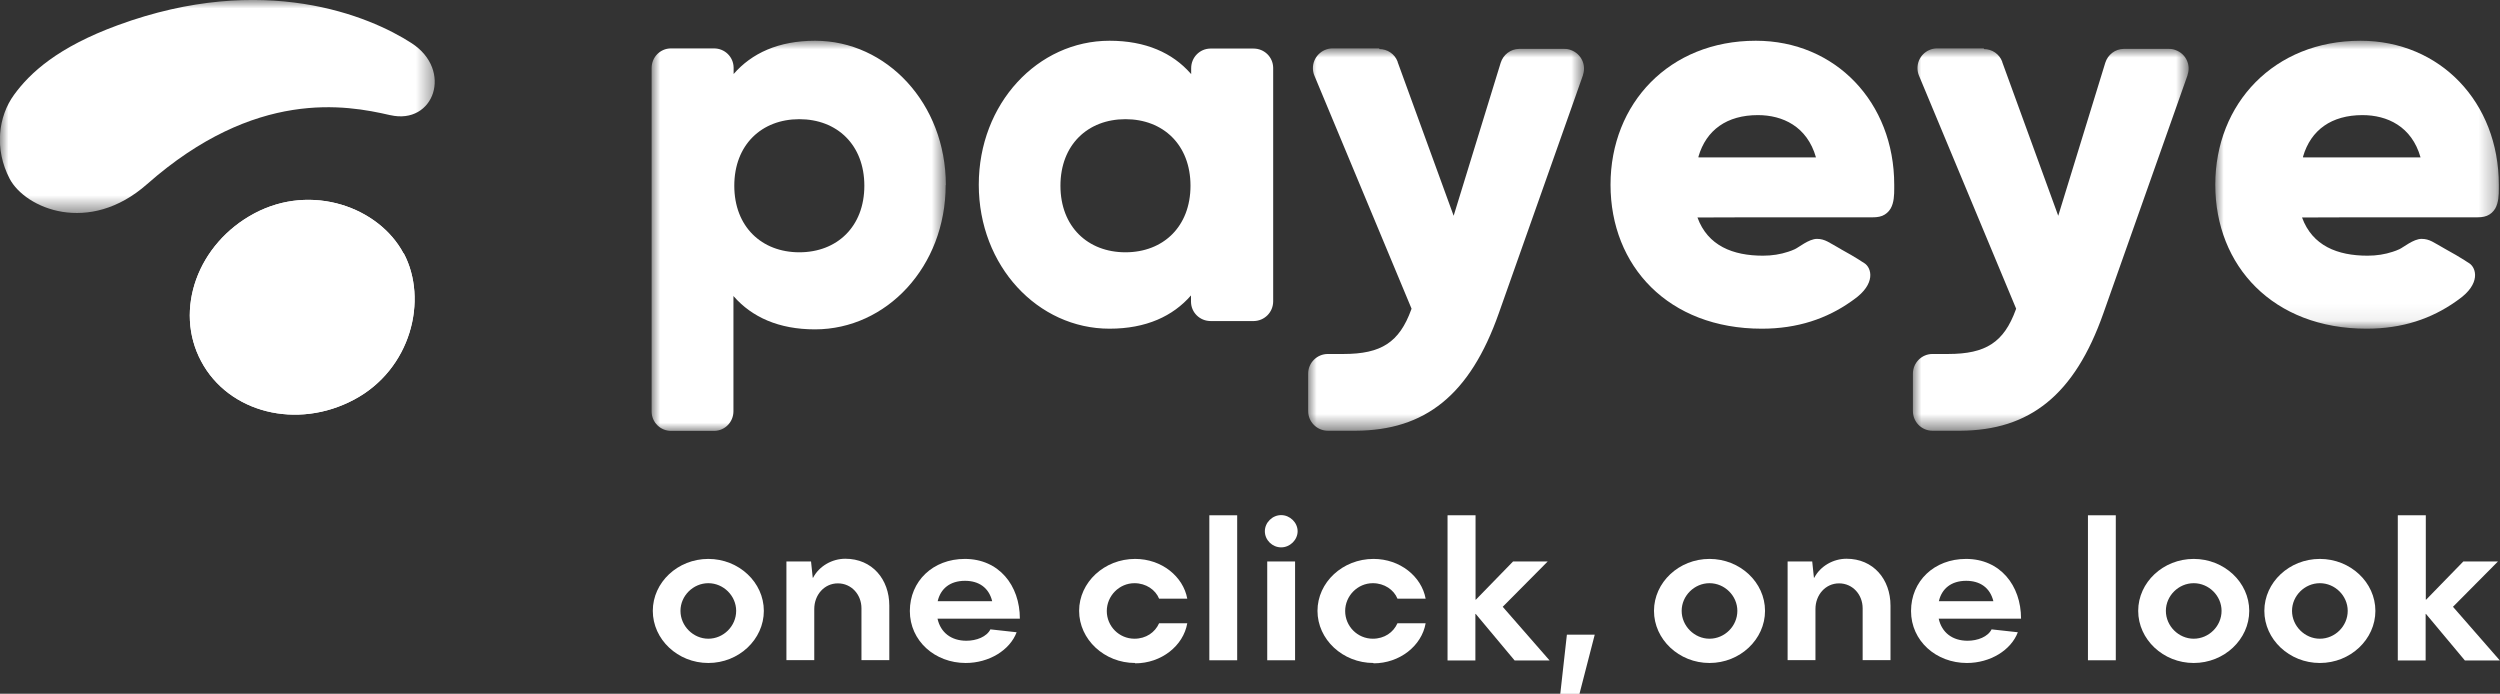 <?xml version="1.0" encoding="UTF-8"?><svg id="Warstwa_2" xmlns="http://www.w3.org/2000/svg" xmlns:xlink="http://www.w3.org/1999/xlink" viewBox="0 0 147.25 40.86"><rect x="0" y="0" width="147.25" height="40.86" fill="#333333" stroke="none"/><defs><style>.cls-1{mask:url(#mask);}.cls-2{fill-rule:evenodd;}.cls-2,.cls-3{fill:#fff;stroke-width:0px;}.cls-4{mask:url(#mask-3);}.cls-5{mask:url(#mask-2);}.cls-6{mask:url(#mask-4);}.cls-7{mask:url(#mask-1);}</style><mask id="mask" x="112.67" y="2.89" width="16.24" height="22.49" maskUnits="userSpaceOnUse"><g id="mask0"><path class="cls-2" d="m112.67,2.89h16.24v22.49h-16.24V2.89Z"/></g></mask><mask id="mask-1" x="130.48" y="2.4" width="16.71" height="16.96" maskUnits="userSpaceOnUse"><g id="mask1"><path class="cls-2" d="m130.48,2.4h16.71v16.96h-16.71V2.4Z"/></g></mask><mask id="mask-2" x="38.38" y="2.4" width="17.33" height="22.98" maskUnits="userSpaceOnUse"><g id="mask2"><path class="cls-2" d="m38.38,2.4h17.33v22.98h-17.33V2.4Z"/></g></mask><mask id="mask-3" x="77.05" y="2.89" width="16.24" height="22.49" maskUnits="userSpaceOnUse"><g id="mask3"><path class="cls-2" d="m77.05,2.89h16.24v22.49h-16.24V2.89Z"/></g></mask><mask id="mask-4" x="0" y="0" width="25.61" height="12.55" maskUnits="userSpaceOnUse"><g id="mask4"><path class="cls-2" d="m0,0h25.61v12.55H0V0Z"/></g></mask></defs><g id="Warstwa_1-2"><path class="cls-3" d="m38.45,35.98c0-1.68,1.47-3.06,3.27-3.06s3.27,1.38,3.27,3.06-1.47,3.07-3.27,3.07-3.27-1.39-3.27-3.07Zm4.91,0c0-.89-.75-1.63-1.64-1.63s-1.64.74-1.64,1.63.75,1.64,1.64,1.64,1.64-.74,1.64-1.64Z"/><path class="cls-3" d="m46.32,33.07h1.45l.1.96h.02c.36-.69,1.12-1.12,1.9-1.12,1.58,0,2.59,1.21,2.59,2.76v3.21h-1.64v-3.05c0-.81-.59-1.47-1.39-1.47s-1.39.68-1.39,1.51v3.01h-1.64v-5.82Z"/><path class="cls-3" d="m58.34,37.07l1.54.17c-.4,1.06-1.63,1.81-3,1.81-1.81,0-3.29-1.3-3.29-3.06s1.36-3.07,3.24-3.07c2,0,3.24,1.55,3.24,3.52h-4.85c.18.82.81,1.3,1.7,1.3.59,0,1.2-.23,1.42-.68Zm-3.12-1.66h3.22c-.2-.81-.8-1.2-1.6-1.2-.88,0-1.44.46-1.61,1.2Z"/><path class="cls-3" d="m66.86,39.05c-1.82,0-3.3-1.39-3.3-3.07s1.48-3.06,3.3-3.06c1.57,0,2.83,1.04,3.07,2.34h-1.66c-.21-.52-.77-.91-1.45-.91-.9,0-1.63.75-1.63,1.64s.72,1.63,1.63,1.63c.68,0,1.21-.37,1.45-.91h1.66c-.23,1.33-1.53,2.36-3.07,2.36Z"/><path class="cls-3" d="m71.23,30.35h1.64v8.54h-1.64v-8.54Z"/><path class="cls-3" d="m74.5,31.29c0-.51.44-.95.96-.95s.97.44.97.95-.45.95-.97.95-.96-.43-.96-.95Zm.14,1.78h1.64v5.82h-1.64v-5.82Z"/><path class="cls-3" d="m80.9,39.05c-1.82,0-3.3-1.39-3.3-3.07s1.48-3.06,3.3-3.06c1.57,0,2.83,1.04,3.07,2.34h-1.66c-.21-.52-.77-.91-1.45-.91-.9,0-1.63.75-1.63,1.64s.72,1.63,1.63,1.63c.68,0,1.21-.37,1.45-.91h1.66c-.23,1.33-1.53,2.36-3.07,2.36Z"/><path class="cls-3" d="m85.27,30.35h1.64v4.97h.02l2.19-2.25h2.04l-2.65,2.67,2.76,3.16h-2.06l-2.29-2.74h-.02v2.74h-1.64v-8.54Z"/><path class="cls-3" d="m93.93,37.38l-.9,3.49h-1.13l.39-3.49h1.64Z"/><path class="cls-3" d="m97.42,35.98c0-1.68,1.47-3.06,3.27-3.06s3.27,1.38,3.27,3.06-1.47,3.07-3.27,3.07-3.27-1.39-3.27-3.07Zm4.91,0c0-.89-.75-1.63-1.64-1.63s-1.64.74-1.64,1.63.75,1.64,1.64,1.64,1.64-.74,1.64-1.64Z"/><path class="cls-3" d="m105.29,33.07h1.45l.1.96h.02c.36-.69,1.12-1.12,1.9-1.12,1.58,0,2.59,1.21,2.59,2.76v3.21h-1.64v-3.05c0-.81-.59-1.47-1.39-1.47s-1.39.68-1.39,1.51v3.01h-1.64v-5.82Z"/><path class="cls-3" d="m117.31,37.07l1.54.17c-.4,1.06-1.63,1.81-3,1.81-1.81,0-3.29-1.3-3.29-3.06s1.36-3.07,3.24-3.07c2,0,3.24,1.55,3.24,3.52h-4.85c.18.82.81,1.3,1.7,1.3.59,0,1.2-.23,1.42-.68Zm-3.12-1.66h3.22c-.2-.81-.8-1.2-1.6-1.2-.88,0-1.44.46-1.61,1.2Z"/><path class="cls-3" d="m122.98,30.35h1.64v8.54h-1.64v-8.54Z"/><path class="cls-3" d="m125.94,35.98c0-1.68,1.47-3.06,3.27-3.06s3.27,1.38,3.27,3.06-1.47,3.07-3.27,3.07-3.27-1.39-3.27-3.07Zm4.91,0c0-.89-.75-1.63-1.64-1.63s-1.64.74-1.64,1.63.75,1.64,1.64,1.64,1.64-.74,1.64-1.64Z"/><path class="cls-3" d="m133.37,35.98c0-1.68,1.47-3.06,3.27-3.06s3.27,1.38,3.27,3.06-1.47,3.07-3.27,3.07-3.27-1.39-3.27-3.07Zm4.91,0c0-.89-.75-1.63-1.64-1.63s-1.64.74-1.64,1.63.75,1.64,1.64,1.64,1.64-.74,1.64-1.64Z"/><path class="cls-3" d="m141.24,30.35h1.64v4.97h.02l2.19-2.25h2.04l-2.65,2.67,2.76,3.16h-2.06l-2.29-2.74h-.02v2.74h-1.64v-8.54Z"/><g class="cls-1"><path class="cls-2" d="m116.85,2.89c.48,0,.91.29,1.08.74v.02s3.3,9.06,3.3,9.06l2.77-9.01c.15-.48.58-.81,1.08-.82h2.68c.13,0,.26.02.38.07.6.21.91.86.71,1.45v.02s-4.96,14.03-4.96,14.03c-1.7,4.83-4.35,6.9-8.43,6.92h-.12s-1.52,0-1.52,0c-.64,0-1.15-.52-1.15-1.16v-2.2c0-.64.52-1.16,1.15-1.16h.92c2.23,0,3.29-.69,3.99-2.61l.02-.06-5.72-13.72c-.06-.14-.09-.29-.09-.45,0-.63.5-1.14,1.13-1.16h2.78Z"/></g><g class="cls-7"><path class="cls-2" d="m139.03,2.4c4.7,0,8.15,3.63,8.15,8.48v.23c0,.36-.01.82-.21,1.17-.11.19-.29.35-.49.43-.22.09-.47.09-.62.09h-5.05c-1.54,0-3.28,0-5.22.01.61,1.67,2.09,2.25,3.86,2.25.53,0,1.03-.08,1.48-.23.13-.04.26-.09.39-.15.23-.1.83-.61,1.31-.61s.72.22,1.37.58l.07.04c.42.23.78.44,1.08.63l.12.08c.05.03.11.07.16.1.43.27.7,1.22-.63,2.15-.05.03-.1.07-.14.1-1.44,1.02-3.16,1.61-5.27,1.61-5.5,0-8.91-3.69-8.91-8.48s3.47-8.48,8.55-8.48Zm.12,4.38c-1.82,0-3.04.87-3.5,2.44v.05s6.92,0,6.92,0c-.52-1.83-1.97-2.49-3.42-2.49Z"/></g><g class="cls-5"><path class="cls-2" d="m55.71,10.9c0-4.8-3.48-8.5-7.7-8.5-2.16,0-3.74.74-4.8,1.96v-.38c-.01-.63-.52-1.13-1.16-1.13h-2.54c-.63.01-1.13.52-1.13,1.16v20.24c.01.63.52,1.13,1.15,1.13h2.54c.63-.01,1.13-.52,1.13-1.16v-6.79l.03.04c1.06,1.2,2.63,1.93,4.77,1.93,4.22,0,7.7-3.7,7.7-8.5Zm-12.46.04c0-2.41,1.61-3.92,3.83-3.92s3.83,1.51,3.83,3.92-1.61,3.92-3.83,3.92-3.83-1.51-3.83-3.92Z"/></g><g class="cls-4"><path class="cls-2" d="m81.24,2.89c.48,0,.91.29,1.08.74v.02s3.3,9.06,3.3,9.06l2.77-9.01c.15-.48.58-.81,1.08-.82h2.68c.13,0,.26.02.38.07.59.21.91.86.71,1.45v.02s-4.96,14.03-4.96,14.03c-1.7,4.83-4.35,6.9-8.43,6.92h-.12s-1.52,0-1.52,0c-.64,0-1.16-.52-1.16-1.16v-2.2c0-.64.52-1.16,1.16-1.16h.92c2.23,0,3.29-.69,3.99-2.61l.02-.06-5.72-13.72c-.06-.14-.09-.29-.09-.45,0-.63.51-1.14,1.13-1.16h2.78Z"/></g><path class="cls-2" d="m70.12,4.32c-1.06-1.2-2.63-1.92-4.77-1.92-4.22,0-7.7,3.69-7.7,8.48s3.48,8.48,7.7,8.48c2.16,0,3.74-.74,4.8-1.96v.38c.01.63.52,1.13,1.16,1.13h2.54c.63-.01,1.14-.52,1.14-1.16V3.99c-.01-.63-.52-1.13-1.16-1.13h-2.54c-.63.01-1.13.52-1.13,1.16v.35l-.03-.04Zm-7.66,6.62c0-2.41,1.61-3.92,3.83-3.92s3.83,1.51,3.83,3.92-1.61,3.92-3.83,3.92-3.83-1.51-3.83-3.92Z"/><path class="cls-2" d="m103.42,2.4c4.69,0,8.15,3.63,8.15,8.48v.23c0,.36-.01.82-.21,1.17-.11.19-.29.35-.49.43-.22.09-.47.09-.62.09h-5.05c-1.54,0-3.28,0-5.22.01.61,1.67,2.09,2.25,3.86,2.25.53,0,1.03-.08,1.48-.23.13-.04.26-.09.39-.15.23-.1.83-.61,1.31-.61s.73.23,1.4.6l.03.02c.42.23.78.44,1.08.63l.12.08c.05.03.11.07.16.1.43.27.7,1.22-.63,2.15-.05.03-.1.07-.14.1-1.44,1.02-3.17,1.61-5.27,1.61-5.5,0-8.91-3.69-8.91-8.48s3.47-8.48,8.55-8.48Zm.12,4.38c-1.82,0-3.04.87-3.5,2.44v.05s6.92,0,6.92,0c-.52-1.83-1.97-2.49-3.42-2.49Z"/><path class="cls-2" d="m23.77,14.93c-1.45-2.73-5.41-4.15-8.77-2.37-3.36,1.78-4.77,5.69-3.15,8.72,1.61,3.03,5.64,4.05,9,2.26,3.36-1.78,4.38-5.89,2.93-8.62Z"/><path class="cls-2" d="m23.77,14.93c-1.45-2.73-5.41-4.15-8.77-2.37-3.36,1.78-4.77,5.69-3.15,8.72,1.61,3.03,5.64,4.05,9,2.26,3.36-1.78,4.38-5.89,2.93-8.62Z"/><g class="cls-6"><path class="cls-2" d="m22.98,6.78c2.59.6,3.72-2.65,1.26-4.24C21.77.94,15.54-1.67,6.95,1.48,3.4,2.78,1.77,4.29.83,5.58c-.94,1.29-1.17,3.21-.26,4.95.92,1.74,4.66,3.35,8.1.31,6.38-5.62,11.71-4.66,14.3-4.06Z"/></g></g></svg>